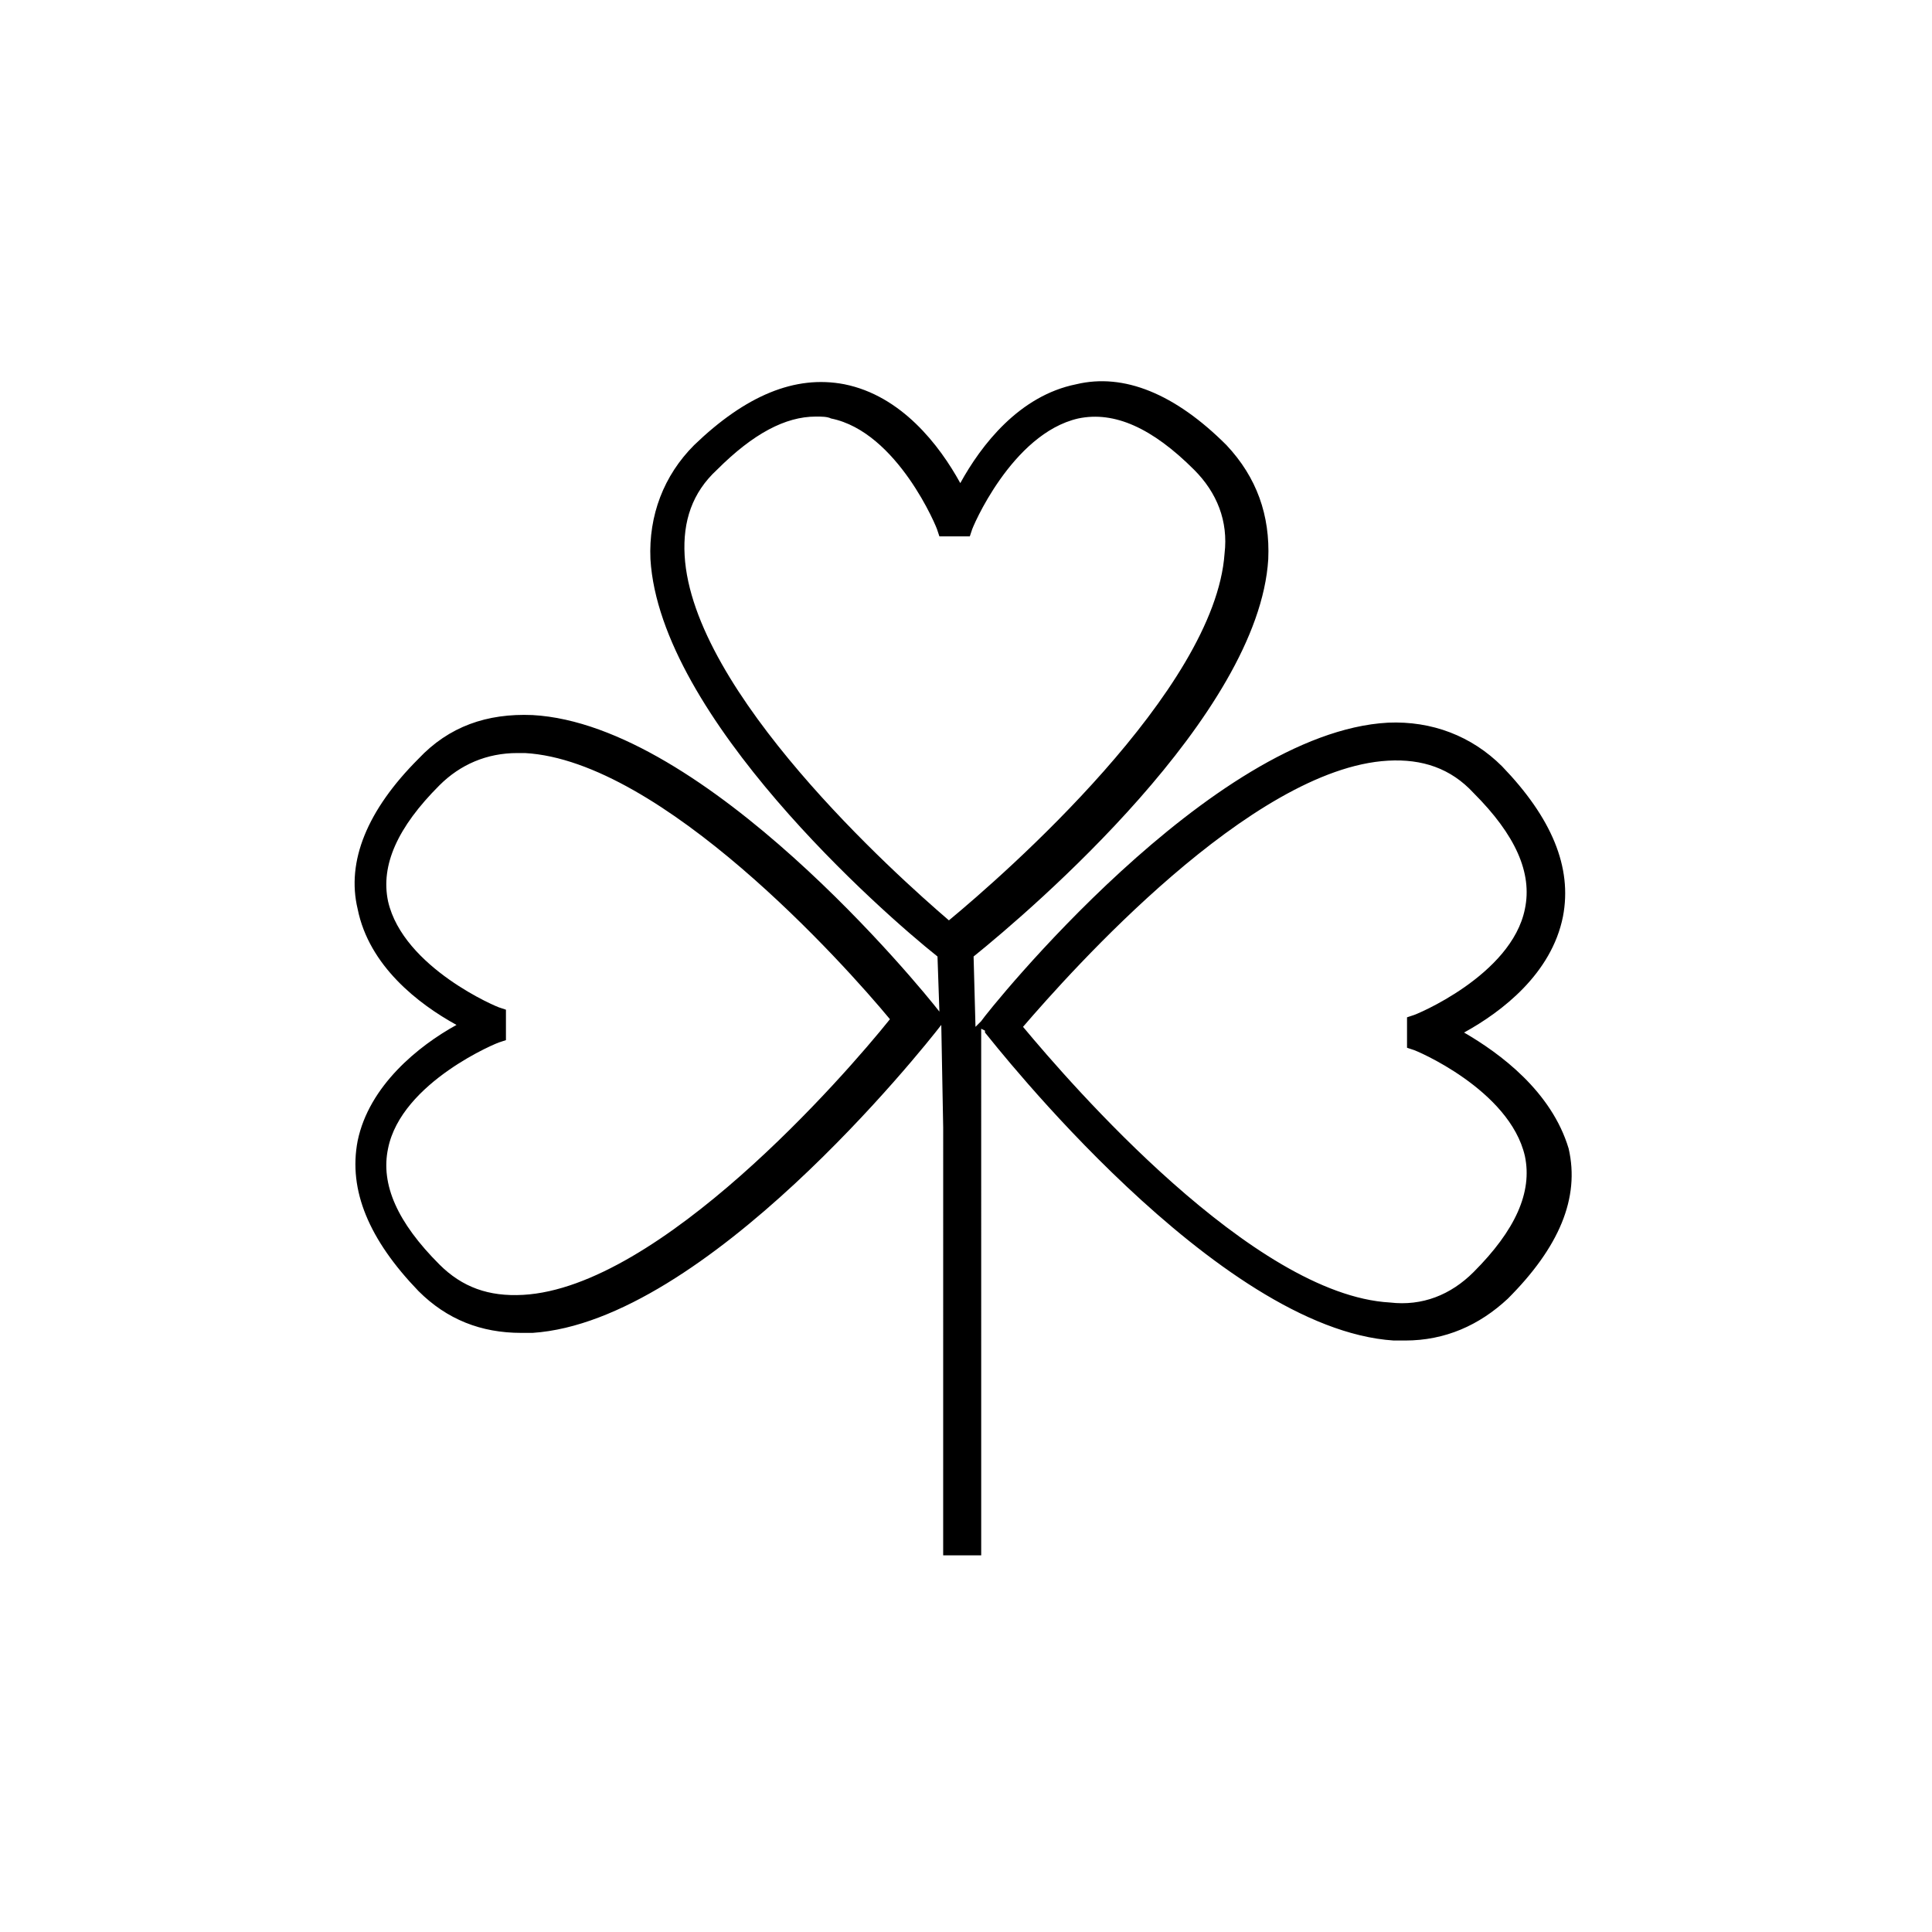 <?xml version="1.0" encoding="UTF-8"?>
<!-- Uploaded to: SVG Repo, www.svgrepo.com, Generator: SVG Repo Mixer Tools -->
<svg fill="#000000" width="800px" height="800px" version="1.1" viewBox="144 144 512 512" xmlns="http://www.w3.org/2000/svg">
 <path d="m532 417.63c10.078-5.543 23.176-15.617 26.199-30.73 2.519-13.098-3.023-26.199-16.121-39.801-8.062-8.062-18.641-12.09-30.23-11.586-46.855 2.519-105.8 76.074-107.82 79.098l-1.512 1.512-0.504-18.641c15.617-12.594 75.57-63.984 78.09-105.3 0.504-11.586-3.023-21.664-11.082-30.23-13.602-13.602-27.207-19.145-39.801-16.121-15.113 3.023-25.191 16.121-30.73 26.199-5.543-10.078-15.617-23.176-30.73-26.199-13.098-2.519-26.199 3.023-39.801 16.121-8.062 8.062-12.09 18.641-11.586 30.23 2.519 41.816 61.465 93.707 76.074 105.3l0.504 14.609c-5.039-6.551-61.969-76.074-107.82-78.594-12.09-0.504-22.168 3.023-30.23 11.586-13.602 13.602-19.145 27.207-16.121 39.801 3.023 15.113 16.121 25.191 26.199 30.73-10.078 5.543-23.176 16.121-26.199 30.73-2.519 13.098 3.023 26.199 16.121 39.801 7.559 7.559 16.625 11.082 27.207 11.082h3.023c45.848-3.023 103.28-75.066 108.32-81.617l0.504 27.207-0.004 113.36h10.078l-0.004-139.55 1.008 0.504v0.504c2.519 3.023 61.465 78.594 108.32 81.617h3.023c10.578 0 19.648-4.031 27.207-11.082 13.602-13.602 19.145-26.703 16.121-39.801-4.535-15.117-18.137-25.195-27.711-30.734zm-249.39 69.523c-9.07 0.504-16.121-2.016-22.168-8.062-11.082-11.082-15.617-21.16-13.602-30.73 3.527-17.633 29.223-28.215 29.727-28.215l1.512-0.504v-8.062l-1.512-0.504c-0.504 0-25.695-10.578-29.727-28.215-2.016-9.574 2.519-19.648 13.602-30.73 5.543-5.543 12.594-8.566 20.656-8.566h2.016c36.273 2.016 84.641 55.922 96.73 70.535-12.09 15.117-60.957 71.039-97.234 73.055zm42.824-195.98c-0.504-9.07 2.016-16.625 8.566-22.672 9.574-9.574 18.137-14.105 26.199-14.105 1.512 0 3.023 0 4.031 0.504 17.633 3.527 28.215 29.223 28.215 29.727l0.504 1.512h8.062l0.504-1.512c0-0.504 10.578-25.695 28.215-29.727 9.574-2.016 19.648 2.519 30.73 13.602 6.047 6.047 9.07 13.602 8.062 22.168-2.519 36.273-58.441 85.145-73.051 97.234-14.113-12.09-68.023-60.457-70.039-96.73zm209.08 189.94c-6.047 6.047-13.602 9.07-22.168 8.062-36.273-2.019-84.641-57.941-97.234-73.055 12.594-14.609 60.457-68.52 96.73-70.535 9.07-0.504 16.625 2.016 22.672 8.566 11.082 11.082 15.617 21.16 13.602 30.73-3.527 17.633-29.223 28.215-29.727 28.215l-1.512 0.504v8.062l1.512 0.504c0.504 0 25.695 10.578 29.727 28.215 2.016 9.57-2.519 19.645-13.602 30.73z"/>
</svg>